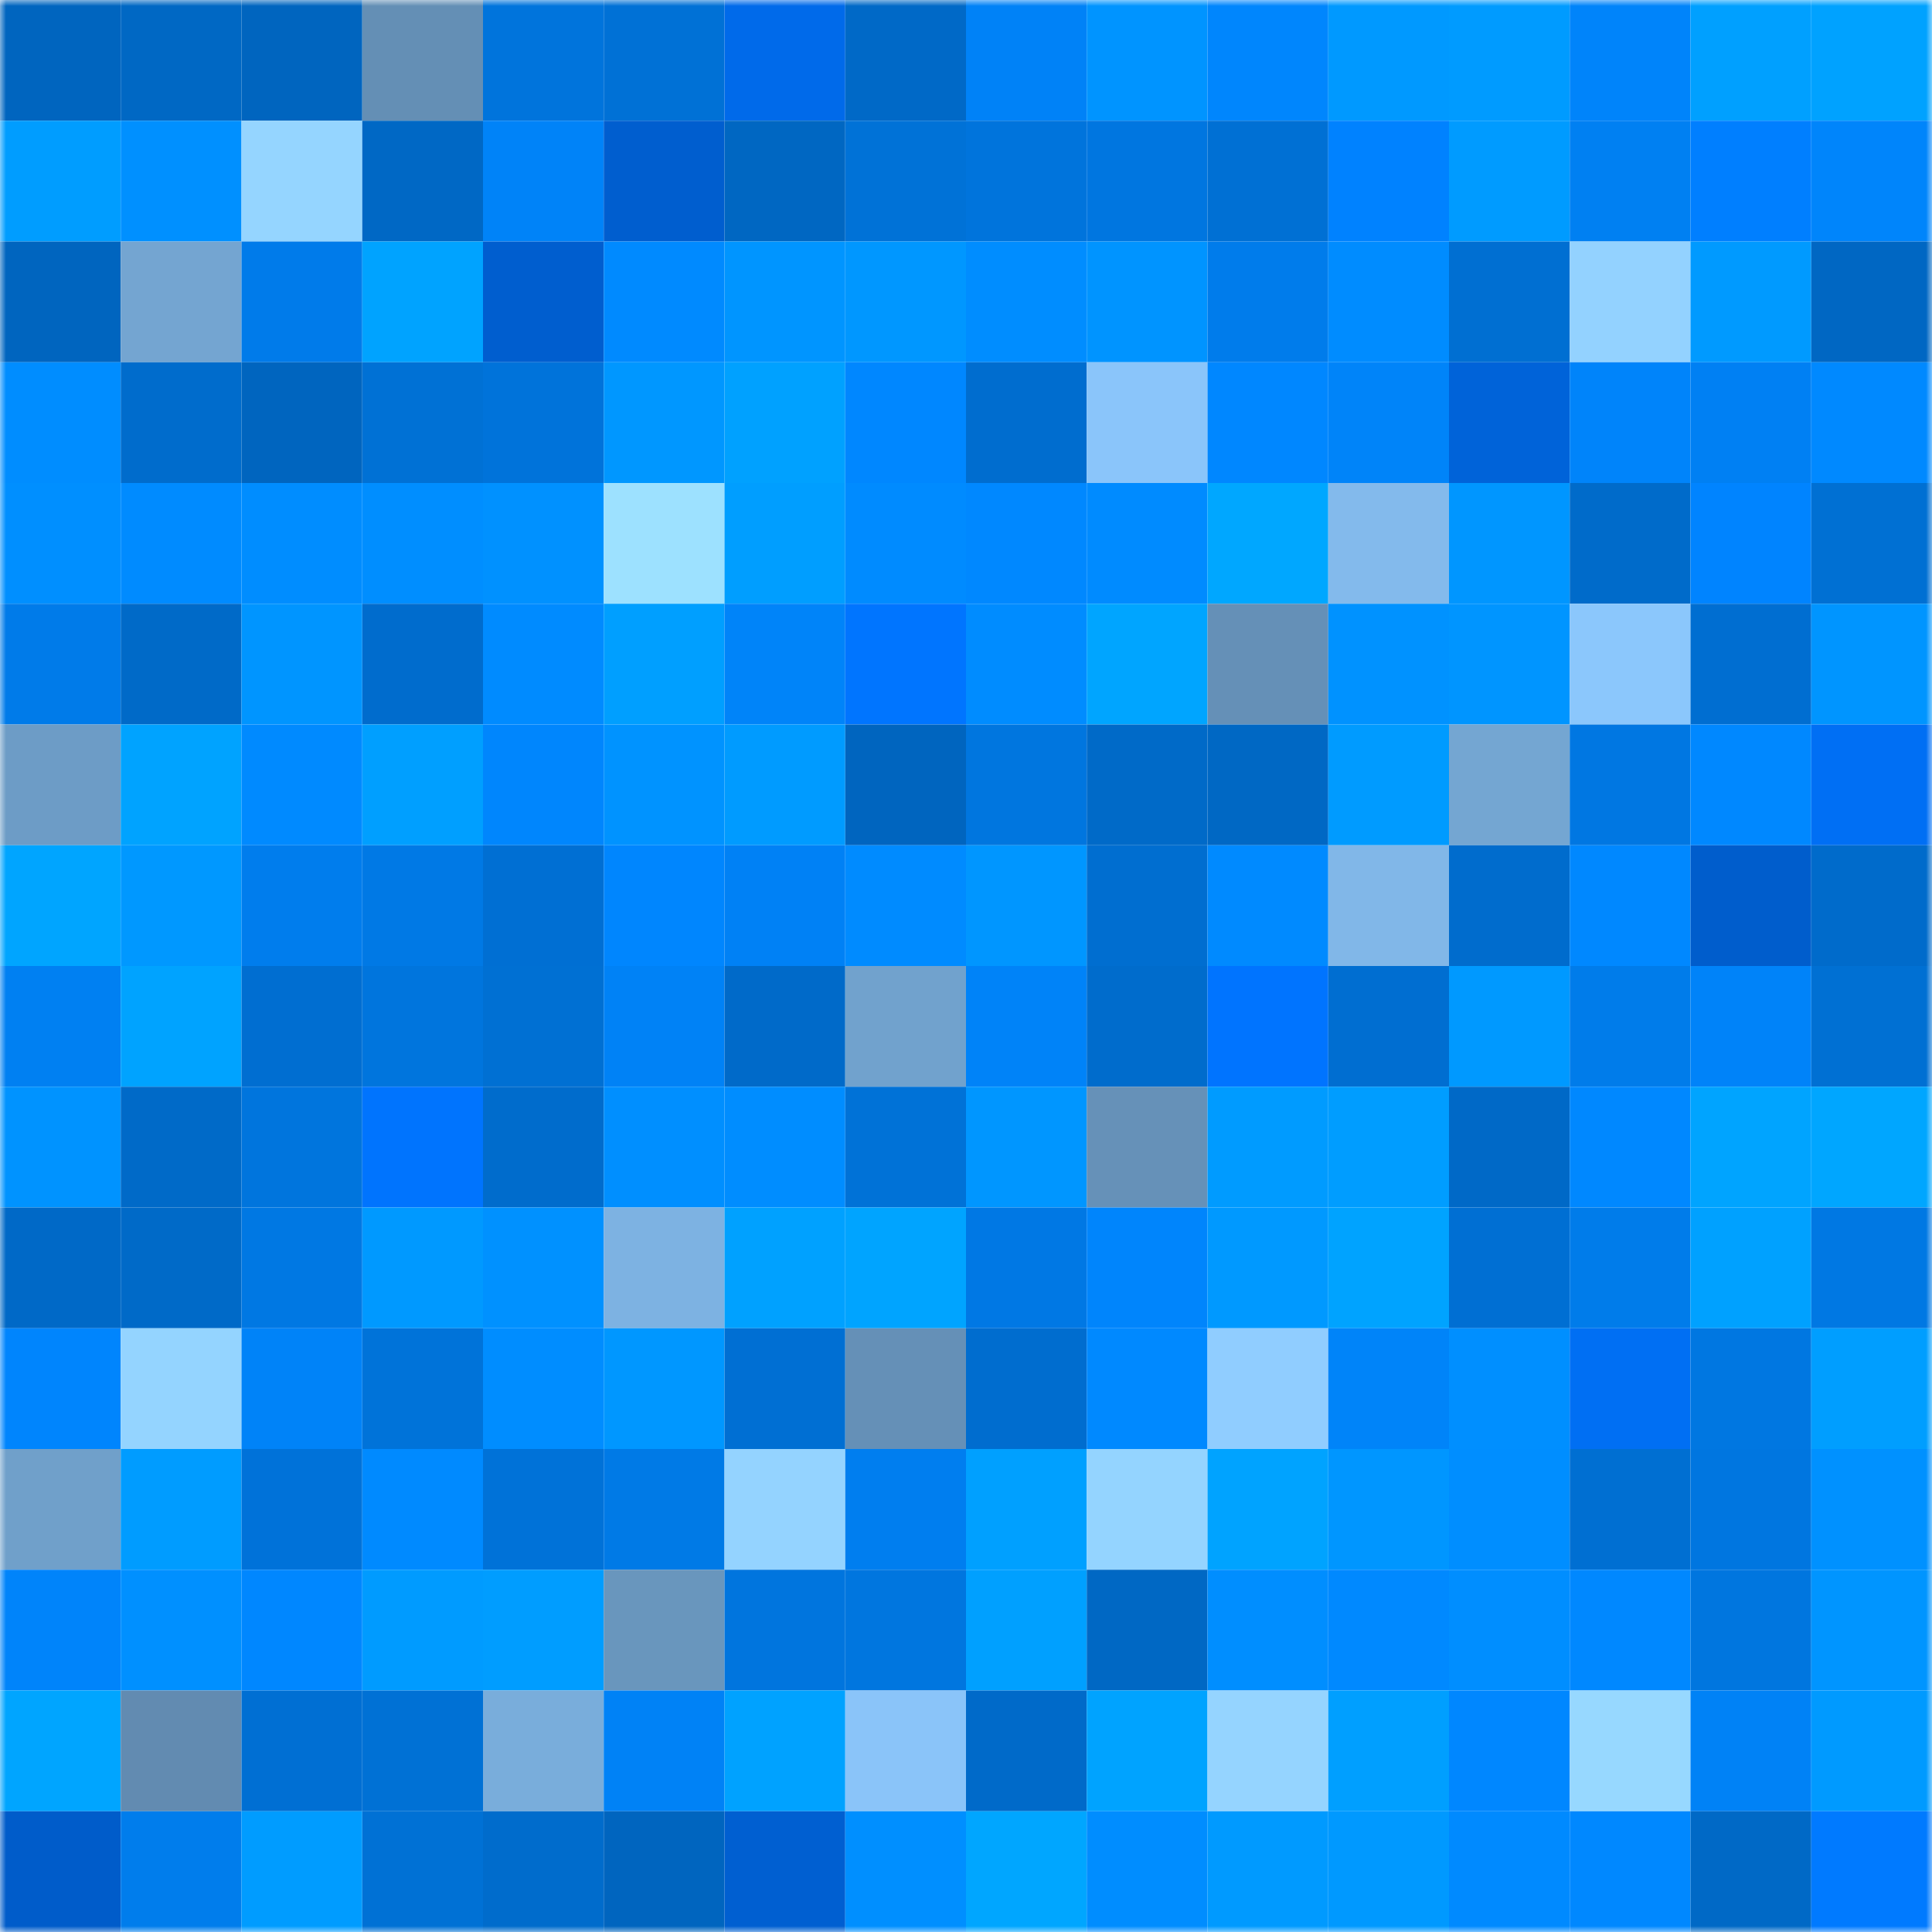 <svg viewBox="0 0 160 160" fill="none" role="img" xmlns="http://www.w3.org/2000/svg" width="240" height="240" name="ens%2Csharmah.eth"><mask id="1526272809" mask-type="alpha" maskUnits="userSpaceOnUse" x="0" y="0" width="160" height="160"><rect width="160" height="160" fill="#FFFFFF"></rect></mask><g mask="url(#1526272809)"><rect x="0" y="0" width="10" height="10" fill="#0065bf"></rect><rect x="10" y="0" width="10" height="10" fill="#0068c4"></rect><rect x="20" y="0" width="10" height="10" fill="#0065bf"></rect><rect x="30" y="0" width="10" height="10" fill="#648fb5"></rect><rect x="40" y="0" width="10" height="10" fill="#0074dc"></rect><rect x="50" y="0" width="10" height="10" fill="#0071d6"></rect><rect x="60" y="0" width="10" height="10" fill="#006aea"></rect><rect x="70" y="0" width="10" height="10" fill="#0069c7"></rect><rect x="80" y="0" width="10" height="10" fill="#0082f7"></rect><rect x="90" y="0" width="10" height="10" fill="#0094ff"></rect><rect x="100" y="0" width="10" height="10" fill="#0086fd"></rect><rect x="110" y="0" width="10" height="10" fill="#0099ff"></rect><rect x="120" y="0" width="10" height="10" fill="#009bff"></rect><rect x="130" y="0" width="10" height="10" fill="#0084fa"></rect><rect x="140" y="0" width="10" height="10" fill="#00a0ff"></rect><rect x="150" y="0" width="10" height="10" fill="#00a2ff"></rect><rect x="0" y="10" width="10" height="10" fill="#009dff"></rect><rect x="10" y="10" width="10" height="10" fill="#0090ff"></rect><rect x="20" y="10" width="10" height="10" fill="#95d5ff"></rect><rect x="30" y="10" width="10" height="10" fill="#0068c5"></rect><rect x="40" y="10" width="10" height="10" fill="#0083f8"></rect><rect x="50" y="10" width="10" height="10" fill="#005ecf"></rect><rect x="60" y="10" width="10" height="10" fill="#0067c2"></rect><rect x="70" y="10" width="10" height="10" fill="#0072d7"></rect><rect x="80" y="10" width="10" height="10" fill="#0074dc"></rect><rect x="90" y="10" width="10" height="10" fill="#0076e0"></rect><rect x="100" y="10" width="10" height="10" fill="#0070d4"></rect><rect x="110" y="10" width="10" height="10" fill="#0082ff"></rect><rect x="120" y="10" width="10" height="10" fill="#009bff"></rect><rect x="130" y="10" width="10" height="10" fill="#0080f2"></rect><rect x="140" y="10" width="10" height="10" fill="#007fff"></rect><rect x="150" y="10" width="10" height="10" fill="#0085fb"></rect><rect x="0" y="20" width="10" height="10" fill="#0065bf"></rect><rect x="10" y="20" width="10" height="10" fill="#74a5d1"></rect><rect x="20" y="20" width="10" height="10" fill="#007bea"></rect><rect x="30" y="20" width="10" height="10" fill="#00a3ff"></rect><rect x="40" y="20" width="10" height="10" fill="#005ecf"></rect><rect x="50" y="20" width="10" height="10" fill="#008aff"></rect><rect x="60" y="20" width="10" height="10" fill="#0095ff"></rect><rect x="70" y="20" width="10" height="10" fill="#0097ff"></rect><rect x="80" y="20" width="10" height="10" fill="#008dff"></rect><rect x="90" y="20" width="10" height="10" fill="#0094ff"></rect><rect x="100" y="20" width="10" height="10" fill="#007ceb"></rect><rect x="110" y="20" width="10" height="10" fill="#008cff"></rect><rect x="120" y="20" width="10" height="10" fill="#006fd2"></rect><rect x="130" y="20" width="10" height="10" fill="#93d2ff"></rect><rect x="140" y="20" width="10" height="10" fill="#009aff"></rect><rect x="150" y="20" width="10" height="10" fill="#0067c3"></rect><rect x="0" y="30" width="10" height="10" fill="#008dff"></rect><rect x="10" y="30" width="10" height="10" fill="#006ccc"></rect><rect x="20" y="30" width="10" height="10" fill="#0065bf"></rect><rect x="30" y="30" width="10" height="10" fill="#0071d5"></rect><rect x="40" y="30" width="10" height="10" fill="#0073da"></rect><rect x="50" y="30" width="10" height="10" fill="#0097ff"></rect><rect x="60" y="30" width="10" height="10" fill="#00a1ff"></rect><rect x="70" y="30" width="10" height="10" fill="#0087ff"></rect><rect x="80" y="30" width="10" height="10" fill="#006dcf"></rect><rect x="90" y="30" width="10" height="10" fill="#8ac5fa"></rect><rect x="100" y="30" width="10" height="10" fill="#0087ff"></rect><rect x="110" y="30" width="10" height="10" fill="#0084f9"></rect><rect x="120" y="30" width="10" height="10" fill="#0063d9"></rect><rect x="130" y="30" width="10" height="10" fill="#0084fa"></rect><rect x="140" y="30" width="10" height="10" fill="#0080f3"></rect><rect x="150" y="30" width="10" height="10" fill="#0089ff"></rect><rect x="0" y="40" width="10" height="10" fill="#008fff"></rect><rect x="10" y="40" width="10" height="10" fill="#008bff"></rect><rect x="20" y="40" width="10" height="10" fill="#008dff"></rect><rect x="30" y="40" width="10" height="10" fill="#008eff"></rect><rect x="40" y="40" width="10" height="10" fill="#0091ff"></rect><rect x="50" y="40" width="10" height="10" fill="#9de1ff"></rect><rect x="60" y="40" width="10" height="10" fill="#009eff"></rect><rect x="70" y="40" width="10" height="10" fill="#008bff"></rect><rect x="80" y="40" width="10" height="10" fill="#0088ff"></rect><rect x="90" y="40" width="10" height="10" fill="#008bff"></rect><rect x="100" y="40" width="10" height="10" fill="#00a7ff"></rect><rect x="110" y="40" width="10" height="10" fill="#83baec"></rect><rect x="120" y="40" width="10" height="10" fill="#0096ff"></rect><rect x="130" y="40" width="10" height="10" fill="#006bca"></rect><rect x="140" y="40" width="10" height="10" fill="#0084ff"></rect><rect x="150" y="40" width="10" height="10" fill="#0070d3"></rect><rect x="0" y="50" width="10" height="10" fill="#007be9"></rect><rect x="10" y="50" width="10" height="10" fill="#006ac8"></rect><rect x="20" y="50" width="10" height="10" fill="#0095ff"></rect><rect x="30" y="50" width="10" height="10" fill="#006ccd"></rect><rect x="40" y="50" width="10" height="10" fill="#008bff"></rect><rect x="50" y="50" width="10" height="10" fill="#009fff"></rect><rect x="60" y="50" width="10" height="10" fill="#0084f9"></rect><rect x="70" y="50" width="10" height="10" fill="#0075ff"></rect><rect x="80" y="50" width="10" height="10" fill="#008cff"></rect><rect x="90" y="50" width="10" height="10" fill="#00a5ff"></rect><rect x="100" y="50" width="10" height="10" fill="#6590b7"></rect><rect x="110" y="50" width="10" height="10" fill="#0092ff"></rect><rect x="120" y="50" width="10" height="10" fill="#0095ff"></rect><rect x="130" y="50" width="10" height="10" fill="#8bc7fc"></rect><rect x="140" y="50" width="10" height="10" fill="#006ed1"></rect><rect x="150" y="50" width="10" height="10" fill="#0095ff"></rect><rect x="0" y="60" width="10" height="10" fill="#6d9cc6"></rect><rect x="10" y="60" width="10" height="10" fill="#00a3ff"></rect><rect x="20" y="60" width="10" height="10" fill="#008aff"></rect><rect x="30" y="60" width="10" height="10" fill="#009fff"></rect><rect x="40" y="60" width="10" height="10" fill="#0086fd"></rect><rect x="50" y="60" width="10" height="10" fill="#0093ff"></rect><rect x="60" y="60" width="10" height="10" fill="#009bff"></rect><rect x="70" y="60" width="10" height="10" fill="#0065bf"></rect><rect x="80" y="60" width="10" height="10" fill="#0076df"></rect><rect x="90" y="60" width="10" height="10" fill="#006ac8"></rect><rect x="100" y="60" width="10" height="10" fill="#0068c4"></rect><rect x="110" y="60" width="10" height="10" fill="#009bff"></rect><rect x="120" y="60" width="10" height="10" fill="#74a6d2"></rect><rect x="130" y="60" width="10" height="10" fill="#0077e2"></rect><rect x="140" y="60" width="10" height="10" fill="#0088ff"></rect><rect x="150" y="60" width="10" height="10" fill="#006ff4"></rect><rect x="0" y="70" width="10" height="10" fill="#00a5ff"></rect><rect x="10" y="70" width="10" height="10" fill="#0098ff"></rect><rect x="20" y="70" width="10" height="10" fill="#007ded"></rect><rect x="30" y="70" width="10" height="10" fill="#0079e5"></rect><rect x="40" y="70" width="10" height="10" fill="#006fd3"></rect><rect x="50" y="70" width="10" height="10" fill="#0086fe"></rect><rect x="60" y="70" width="10" height="10" fill="#0081f5"></rect><rect x="70" y="70" width="10" height="10" fill="#008bff"></rect><rect x="80" y="70" width="10" height="10" fill="#0096ff"></rect><rect x="90" y="70" width="10" height="10" fill="#006ed0"></rect><rect x="100" y="70" width="10" height="10" fill="#008aff"></rect><rect x="110" y="70" width="10" height="10" fill="#81b7e8"></rect><rect x="120" y="70" width="10" height="10" fill="#006ccd"></rect><rect x="130" y="70" width="10" height="10" fill="#0088ff"></rect><rect x="140" y="70" width="10" height="10" fill="#005dcc"></rect><rect x="150" y="70" width="10" height="10" fill="#006bcb"></rect><rect x="0" y="80" width="10" height="10" fill="#0080f2"></rect><rect x="10" y="80" width="10" height="10" fill="#00a3ff"></rect><rect x="20" y="80" width="10" height="10" fill="#006ed1"></rect><rect x="30" y="80" width="10" height="10" fill="#0075dd"></rect><rect x="40" y="80" width="10" height="10" fill="#0070d3"></rect><rect x="50" y="80" width="10" height="10" fill="#0082f6"></rect><rect x="60" y="80" width="10" height="10" fill="#006ac9"></rect><rect x="70" y="80" width="10" height="10" fill="#71a2cd"></rect><rect x="80" y="80" width="10" height="10" fill="#0083f8"></rect><rect x="90" y="80" width="10" height="10" fill="#006ccc"></rect><rect x="100" y="80" width="10" height="10" fill="#0074ff"></rect><rect x="110" y="80" width="10" height="10" fill="#006ed1"></rect><rect x="120" y="80" width="10" height="10" fill="#0099ff"></rect><rect x="130" y="80" width="10" height="10" fill="#007cea"></rect><rect x="140" y="80" width="10" height="10" fill="#0083f9"></rect><rect x="150" y="80" width="10" height="10" fill="#0070d3"></rect><rect x="0" y="90" width="10" height="10" fill="#0093ff"></rect><rect x="10" y="90" width="10" height="10" fill="#006ac8"></rect><rect x="20" y="90" width="10" height="10" fill="#0075dd"></rect><rect x="30" y="90" width="10" height="10" fill="#0074fe"></rect><rect x="40" y="90" width="10" height="10" fill="#006ccc"></rect><rect x="50" y="90" width="10" height="10" fill="#008fff"></rect><rect x="60" y="90" width="10" height="10" fill="#008dff"></rect><rect x="70" y="90" width="10" height="10" fill="#0072d7"></rect><rect x="80" y="90" width="10" height="10" fill="#0096ff"></rect><rect x="90" y="90" width="10" height="10" fill="#6691b8"></rect><rect x="100" y="90" width="10" height="10" fill="#009bff"></rect><rect x="110" y="90" width="10" height="10" fill="#009dff"></rect><rect x="120" y="90" width="10" height="10" fill="#0069c7"></rect><rect x="130" y="90" width="10" height="10" fill="#0088ff"></rect><rect x="140" y="90" width="10" height="10" fill="#00a4ff"></rect><rect x="150" y="90" width="10" height="10" fill="#00a6ff"></rect><rect x="0" y="100" width="10" height="10" fill="#0069c7"></rect><rect x="10" y="100" width="10" height="10" fill="#006ac8"></rect><rect x="20" y="100" width="10" height="10" fill="#0078e3"></rect><rect x="30" y="100" width="10" height="10" fill="#0099ff"></rect><rect x="40" y="100" width="10" height="10" fill="#0091ff"></rect><rect x="50" y="100" width="10" height="10" fill="#7db2e2"></rect><rect x="60" y="100" width="10" height="10" fill="#00a1ff"></rect><rect x="70" y="100" width="10" height="10" fill="#00a4ff"></rect><rect x="80" y="100" width="10" height="10" fill="#0078e4"></rect><rect x="90" y="100" width="10" height="10" fill="#0085fc"></rect><rect x="100" y="100" width="10" height="10" fill="#0099ff"></rect><rect x="110" y="100" width="10" height="10" fill="#00a3ff"></rect><rect x="120" y="100" width="10" height="10" fill="#006fd3"></rect><rect x="130" y="100" width="10" height="10" fill="#007cea"></rect><rect x="140" y="100" width="10" height="10" fill="#00a1ff"></rect><rect x="150" y="100" width="10" height="10" fill="#0078e3"></rect><rect x="0" y="110" width="10" height="10" fill="#0085fd"></rect><rect x="10" y="110" width="10" height="10" fill="#94d4ff"></rect><rect x="20" y="110" width="10" height="10" fill="#0083f8"></rect><rect x="30" y="110" width="10" height="10" fill="#0073d9"></rect><rect x="40" y="110" width="10" height="10" fill="#008dff"></rect><rect x="50" y="110" width="10" height="10" fill="#0097ff"></rect><rect x="60" y="110" width="10" height="10" fill="#006fd3"></rect><rect x="70" y="110" width="10" height="10" fill="#6590b7"></rect><rect x="80" y="110" width="10" height="10" fill="#006dcf"></rect><rect x="90" y="110" width="10" height="10" fill="#0089ff"></rect><rect x="100" y="110" width="10" height="10" fill="#90cdff"></rect><rect x="110" y="110" width="10" height="10" fill="#0084f9"></rect><rect x="120" y="110" width="10" height="10" fill="#008fff"></rect><rect x="130" y="110" width="10" height="10" fill="#006ff3"></rect><rect x="140" y="110" width="10" height="10" fill="#0077e1"></rect><rect x="150" y="110" width="10" height="10" fill="#009eff"></rect><rect x="0" y="120" width="10" height="10" fill="#70a0ca"></rect><rect x="10" y="120" width="10" height="10" fill="#009cff"></rect><rect x="20" y="120" width="10" height="10" fill="#0072d9"></rect><rect x="30" y="120" width="10" height="10" fill="#008aff"></rect><rect x="40" y="120" width="10" height="10" fill="#0072d8"></rect><rect x="50" y="120" width="10" height="10" fill="#007ae6"></rect><rect x="60" y="120" width="10" height="10" fill="#94d3ff"></rect><rect x="70" y="120" width="10" height="10" fill="#007eef"></rect><rect x="80" y="120" width="10" height="10" fill="#00a0ff"></rect><rect x="90" y="120" width="10" height="10" fill="#94d4ff"></rect><rect x="100" y="120" width="10" height="10" fill="#00a3ff"></rect><rect x="110" y="120" width="10" height="10" fill="#0096ff"></rect><rect x="120" y="120" width="10" height="10" fill="#008eff"></rect><rect x="130" y="120" width="10" height="10" fill="#006fd2"></rect><rect x="140" y="120" width="10" height="10" fill="#0076e0"></rect><rect x="150" y="120" width="10" height="10" fill="#0091ff"></rect><rect x="0" y="130" width="10" height="10" fill="#0084fa"></rect><rect x="10" y="130" width="10" height="10" fill="#0090ff"></rect><rect x="20" y="130" width="10" height="10" fill="#0087ff"></rect><rect x="30" y="130" width="10" height="10" fill="#009bff"></rect><rect x="40" y="130" width="10" height="10" fill="#009dff"></rect><rect x="50" y="130" width="10" height="10" fill="#6996bd"></rect><rect x="60" y="130" width="10" height="10" fill="#0075de"></rect><rect x="70" y="130" width="10" height="10" fill="#0076df"></rect><rect x="80" y="130" width="10" height="10" fill="#00a0ff"></rect><rect x="90" y="130" width="10" height="10" fill="#0068c4"></rect><rect x="100" y="130" width="10" height="10" fill="#008eff"></rect><rect x="110" y="130" width="10" height="10" fill="#0089ff"></rect><rect x="120" y="130" width="10" height="10" fill="#008eff"></rect><rect x="130" y="130" width="10" height="10" fill="#0088ff"></rect><rect x="140" y="130" width="10" height="10" fill="#0076df"></rect><rect x="150" y="130" width="10" height="10" fill="#0095ff"></rect><rect x="0" y="140" width="10" height="10" fill="#00a5ff"></rect><rect x="10" y="140" width="10" height="10" fill="#628bb1"></rect><rect x="20" y="140" width="10" height="10" fill="#006fd3"></rect><rect x="30" y="140" width="10" height="10" fill="#0071d5"></rect><rect x="40" y="140" width="10" height="10" fill="#79addb"></rect><rect x="50" y="140" width="10" height="10" fill="#0082f6"></rect><rect x="60" y="140" width="10" height="10" fill="#00a2ff"></rect><rect x="70" y="140" width="10" height="10" fill="#8ac4f9"></rect><rect x="80" y="140" width="10" height="10" fill="#006ac9"></rect><rect x="90" y="140" width="10" height="10" fill="#00a3ff"></rect><rect x="100" y="140" width="10" height="10" fill="#95d4ff"></rect><rect x="110" y="140" width="10" height="10" fill="#009fff"></rect><rect x="120" y="140" width="10" height="10" fill="#0087ff"></rect><rect x="130" y="140" width="10" height="10" fill="#97d8ff"></rect><rect x="140" y="140" width="10" height="10" fill="#0082f6"></rect><rect x="150" y="140" width="10" height="10" fill="#009aff"></rect><rect x="0" y="150" width="10" height="10" fill="#005cca"></rect><rect x="10" y="150" width="10" height="10" fill="#007dec"></rect><rect x="20" y="150" width="10" height="10" fill="#009cff"></rect><rect x="30" y="150" width="10" height="10" fill="#0071d5"></rect><rect x="40" y="150" width="10" height="10" fill="#006ccc"></rect><rect x="50" y="150" width="10" height="10" fill="#0065bf"></rect><rect x="60" y="150" width="10" height="10" fill="#005fd1"></rect><rect x="70" y="150" width="10" height="10" fill="#008fff"></rect><rect x="80" y="150" width="10" height="10" fill="#00a6ff"></rect><rect x="90" y="150" width="10" height="10" fill="#008dff"></rect><rect x="100" y="150" width="10" height="10" fill="#009aff"></rect><rect x="110" y="150" width="10" height="10" fill="#0099ff"></rect><rect x="120" y="150" width="10" height="10" fill="#008aff"></rect><rect x="130" y="150" width="10" height="10" fill="#0088ff"></rect><rect x="140" y="150" width="10" height="10" fill="#0069c6"></rect><rect x="150" y="150" width="10" height="10" fill="#007aff"></rect></g></svg>